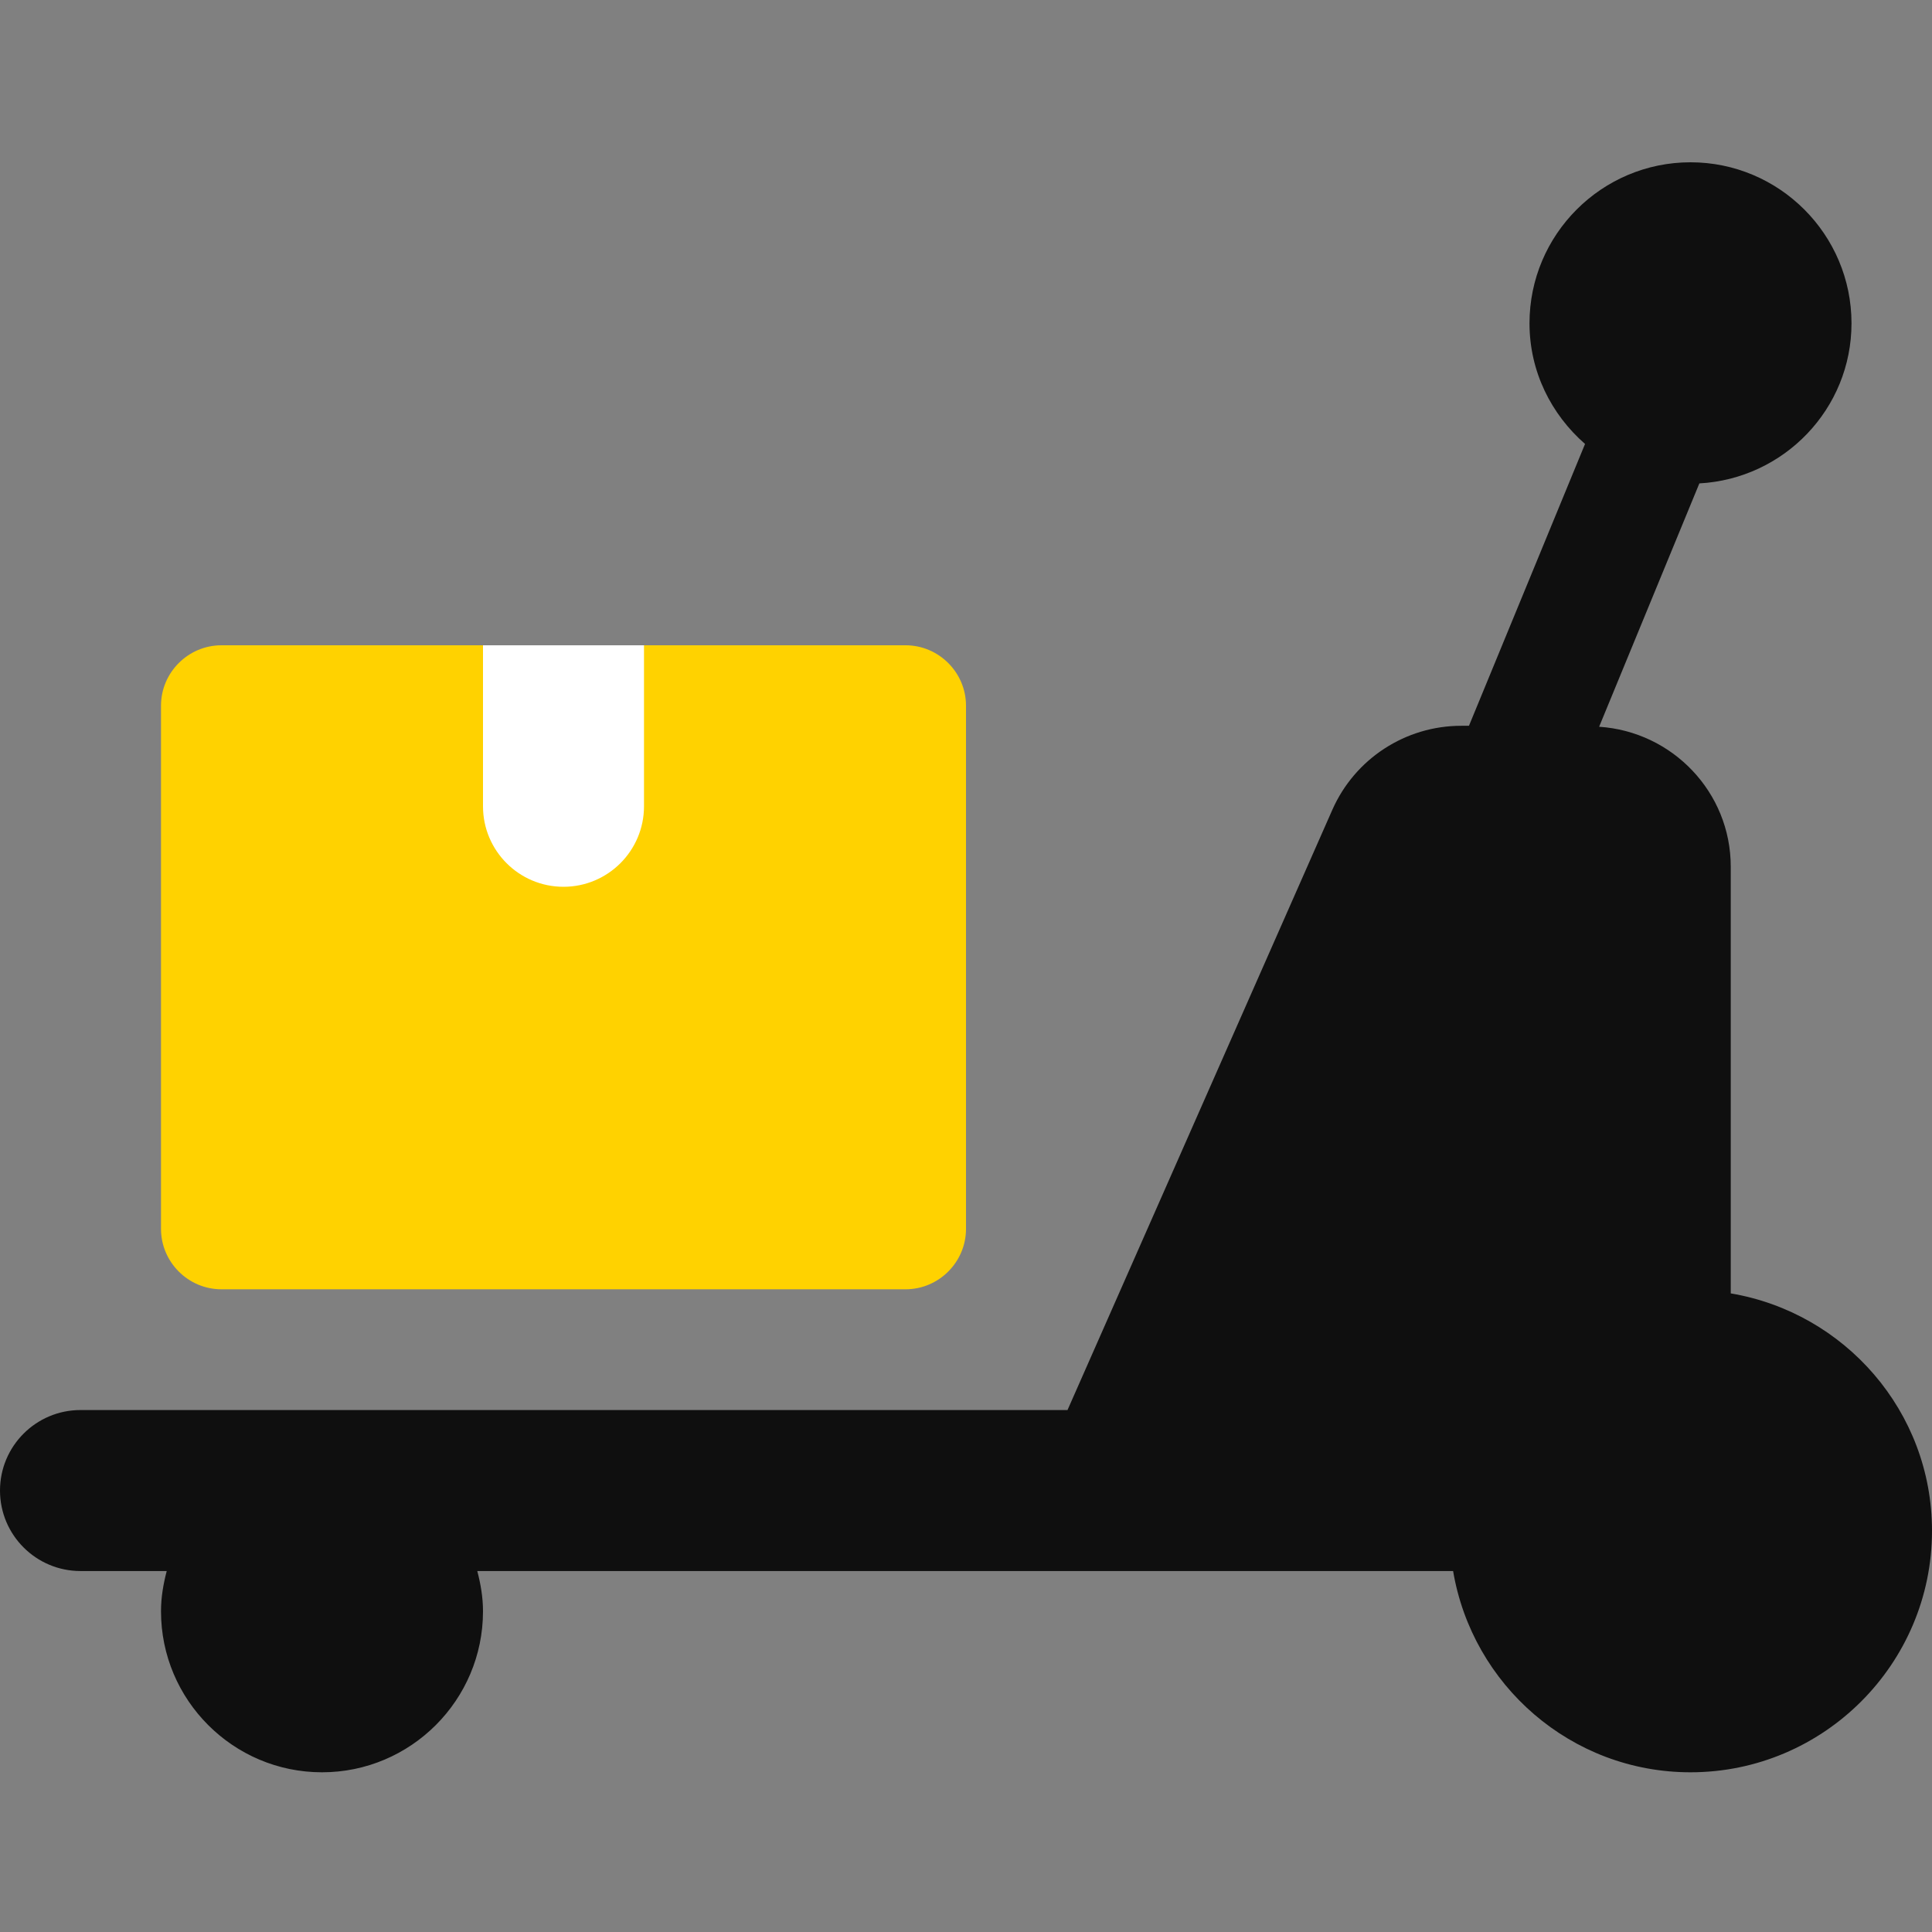 <?xml version="1.0" encoding="UTF-8"?> <svg xmlns="http://www.w3.org/2000/svg" width="500" height="500" viewBox="0 0 500 500" fill="none"><rect x="0" y="0" width="500" height="500" fill="#808080" stroke="none"/> <rect x="93" y="167" width="127" height="81" fill="white"></rect> <path d="M57.292 333.667H234.375C242.958 333.667 250 326.625 250 318.042V182.625C250 174.042 242.958 167 234.375 167H166.667V208.667C166.667 220.167 157.333 229.5 145.833 229.5C134.333 229.5 125 220.167 125 208.667V167H57.292C48.708 167 41.667 174.042 41.667 182.625V318.042C41.667 326.625 48.708 333.667 57.292 333.667Z" fill="#FFD200"></path> <path d="M447.917 334.729V224.292C447.917 205.021 432.813 189.333 413.854 188.083L439.792 125.104C461.688 123.896 479.167 105.854 479.167 83.667C479.167 60.688 460.479 42 437.5 42C414.521 42 395.833 60.688 395.833 83.667C395.833 96.167 401.458 107.25 410.208 114.896L380.167 187.833H378.167C363.75 187.833 350.646 196.354 344.813 209.563L276.271 364.917H20.833C9.333 364.917 0 374.25 0 385.75C0 397.25 9.333 406.583 20.833 406.583H43.146C42.271 409.938 41.667 413.375 41.667 417C41.667 439.979 60.354 458.667 83.333 458.667C106.313 458.667 125 439.979 125 417C125 413.375 124.396 409.938 123.521 406.583H376.063C381.042 436.083 406.604 458.667 437.5 458.667C471.958 458.667 500 430.625 500 396.167C500 365.271 477.417 339.708 447.917 334.729V334.729Z" fill="#0F0F0F"></path> </svg> 